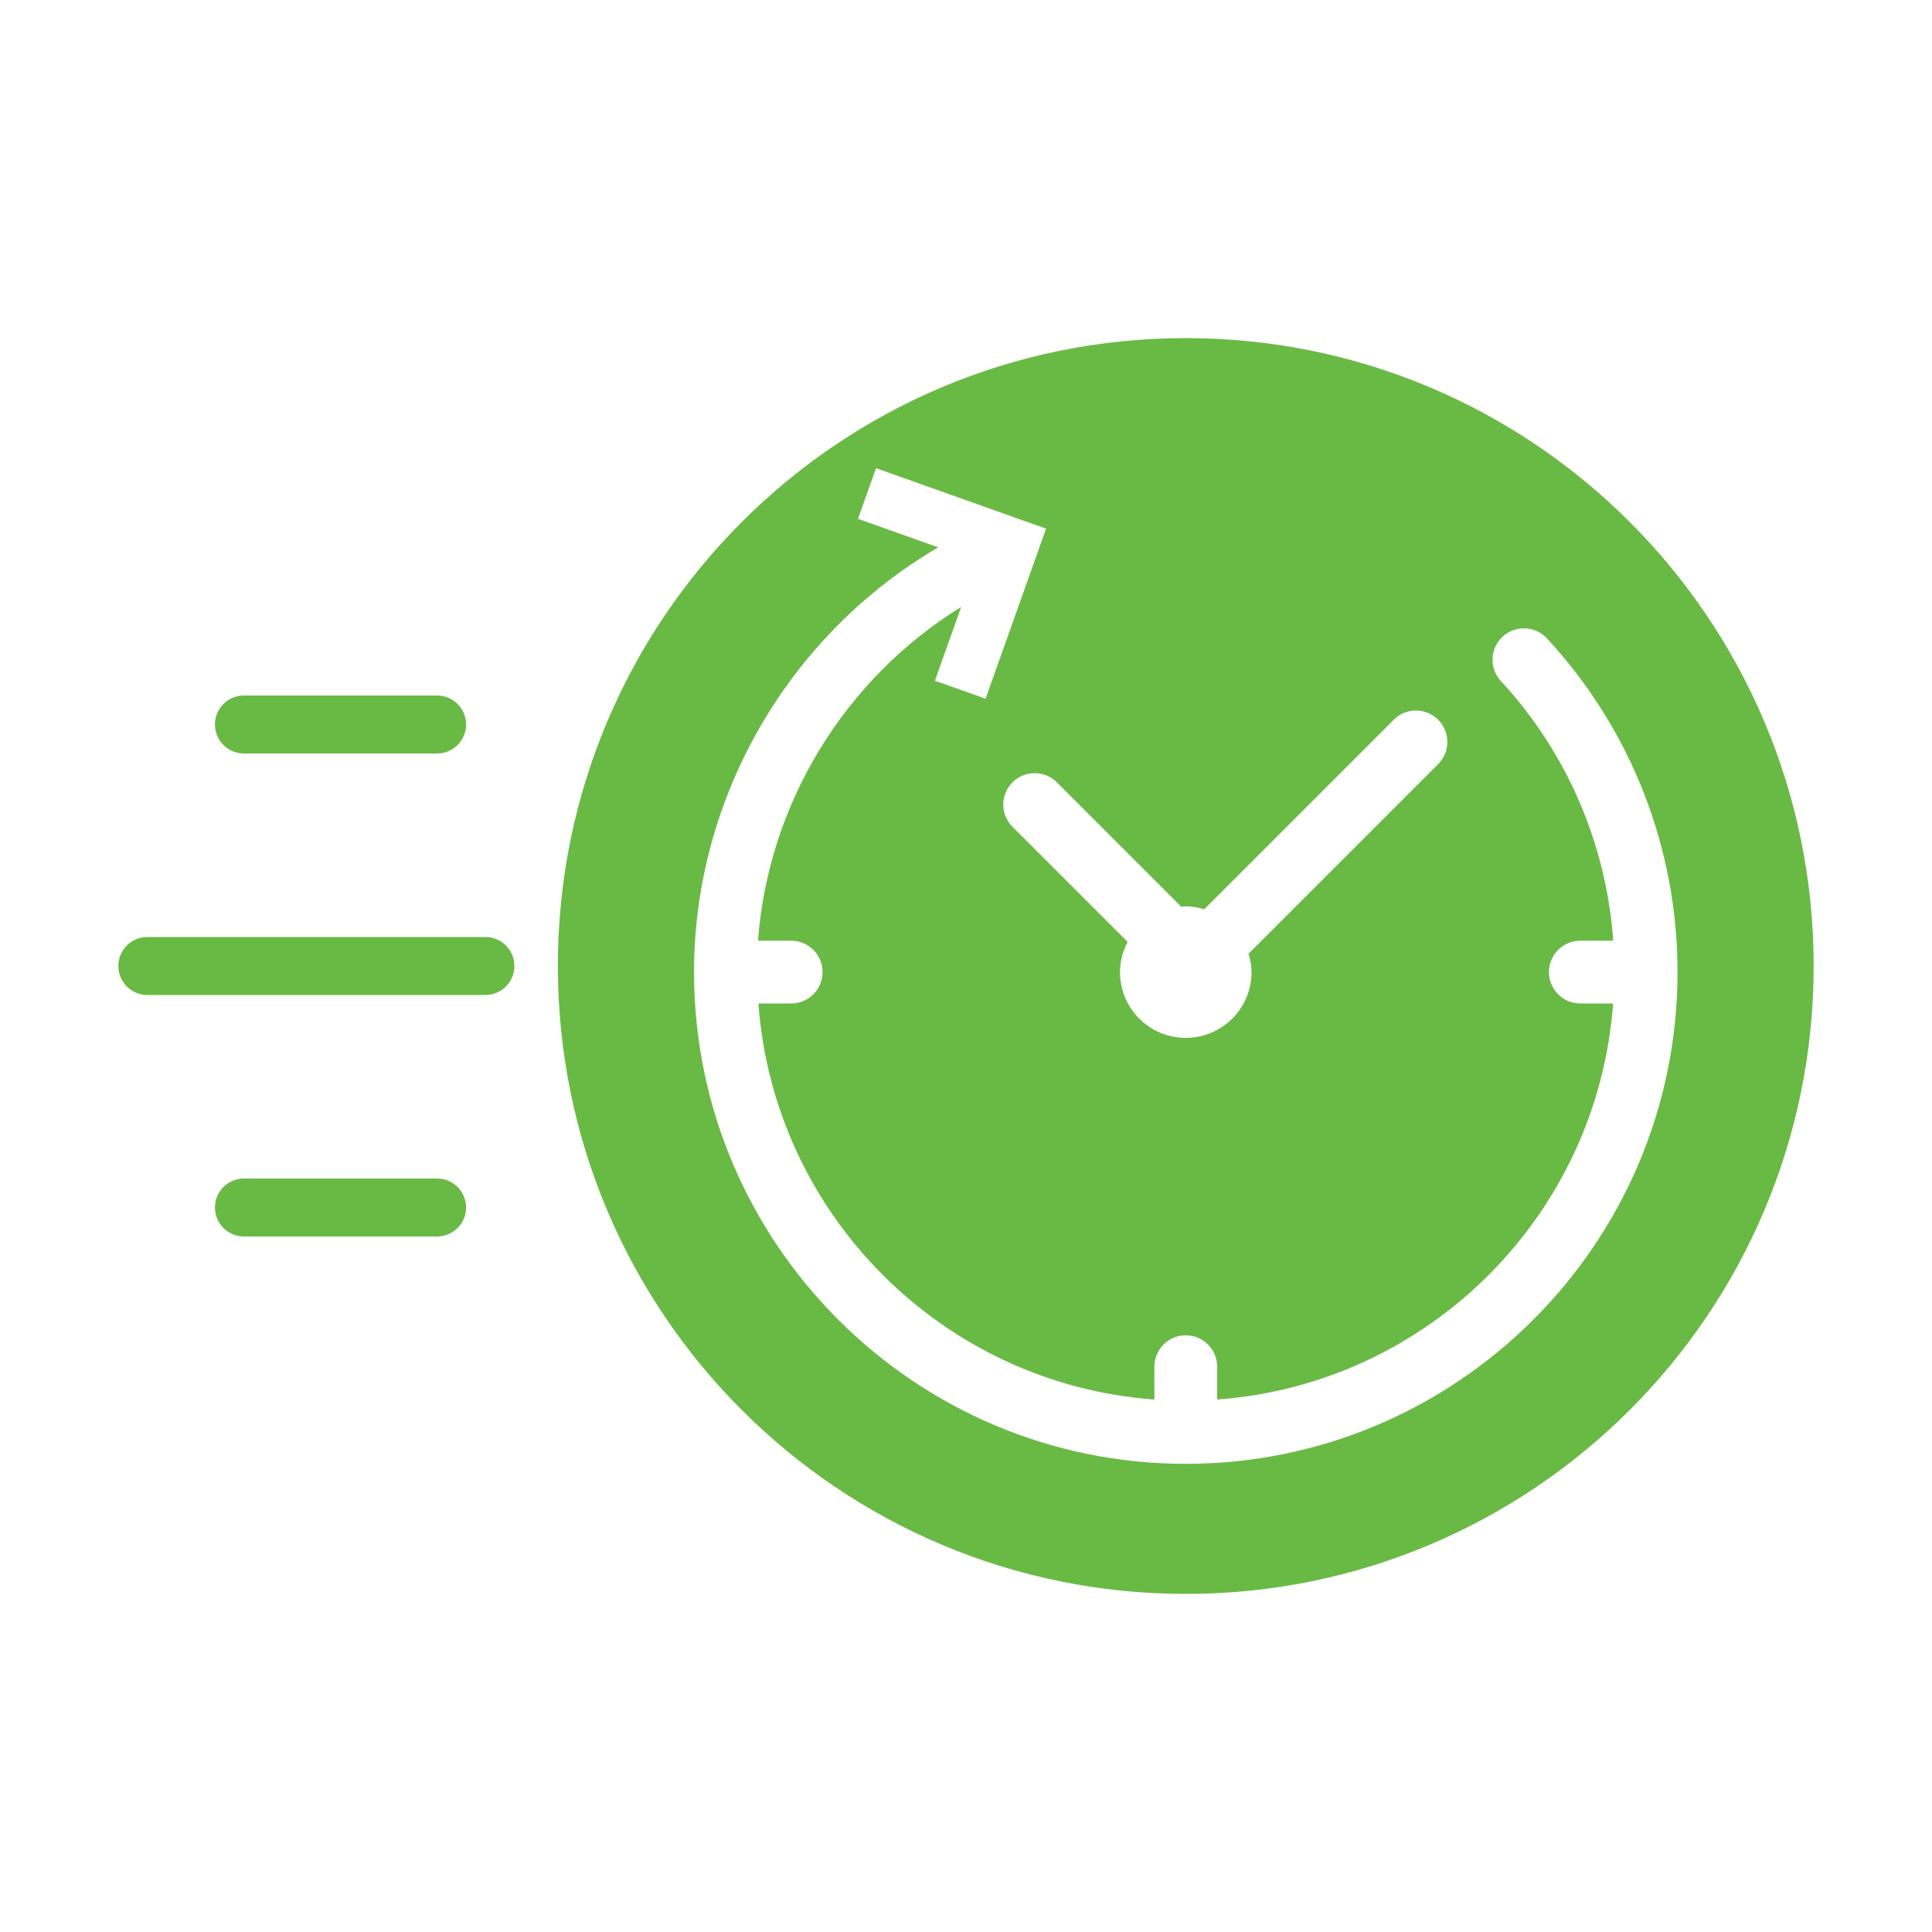 <svg height='100px' width='100px'  fill="#69ba44" xmlns="http://www.w3.org/2000/svg" xmlns:xlink="http://www.w3.org/1999/xlink" version="1.1" x="0px" y="0px" viewBox="0 0 100 100" enable-background="new 0 0 100 100" xml:space="preserve"><g><path d="M61.375,17.5c-17.949,0-32.5,14.551-32.5,32.5s14.551,32.5,32.5,32.5s32.5-14.551,32.5-32.5S79.324,17.5,61.375,17.5z    M61.144,46.935c0.078-0.005,0.152-0.023,0.231-0.023c0.333,0,0.649,0.063,0.954,0.152l9.811-9.811   c0.635-0.635,1.663-0.635,2.298,0c0.635,0.634,0.635,1.664,0,2.298l-9.812,9.812c0.09,0.305,0.152,0.62,0.152,0.953   c0,1.881-1.523,3.404-3.403,3.404s-3.403-1.523-3.403-3.404c0-0.566,0.151-1.091,0.396-1.561l-5.963-5.963   c-0.635-0.634-0.635-1.664,0-2.298c0.635-0.635,1.663-0.635,2.298,0L61.144,46.935z M61.375,75.768   c-14.035,0-25.452-11.418-25.452-25.452c0-9.052,4.9-17.456,12.638-21.985l-4.15-1.476l0.933-2.622l8.8,3.131l-3.131,8.8   l-2.621-0.931l1.358-3.819c-6.032,3.727-9.989,10.185-10.516,17.277h1.717c0.898,0,1.625,0.727,1.625,1.625   c0,0.897-0.727,1.625-1.625,1.625h-1.696c0.799,10.945,9.551,19.701,20.495,20.499V70.74c0-0.897,0.728-1.625,1.625-1.625   S63,69.843,63,70.74v1.699c10.943-0.798,19.695-9.554,20.494-20.499h-1.695c-0.897,0-1.625-0.728-1.625-1.625   c0-0.898,0.728-1.625,1.625-1.625h1.702c-0.364-5.006-2.387-9.729-5.817-13.441c-0.609-0.659-0.569-1.687,0.09-2.296   c0.66-0.608,1.688-0.568,2.297,0.091c4.357,4.713,6.757,10.848,6.757,17.272C86.827,64.35,75.41,75.768,61.375,75.768z"></path><path d="M12.625,39h10c0.829,0,1.5-0.671,1.5-1.5s-0.671-1.5-1.5-1.5h-10c-0.829,0-1.5,0.671-1.5,1.5S11.796,39,12.625,39z"></path><path d="M25.125,48.5h-17.5c-0.829,0-1.5,0.671-1.5,1.5s0.671,1.5,1.5,1.5h17.5c0.829,0,1.5-0.671,1.5-1.5S25.954,48.5,25.125,48.5   z"></path><path d="M22.625,61h-10c-0.829,0-1.5,0.672-1.5,1.5s0.671,1.5,1.5,1.5h10c0.829,0,1.5-0.672,1.5-1.5S23.454,61,22.625,61z"></path></g></svg>